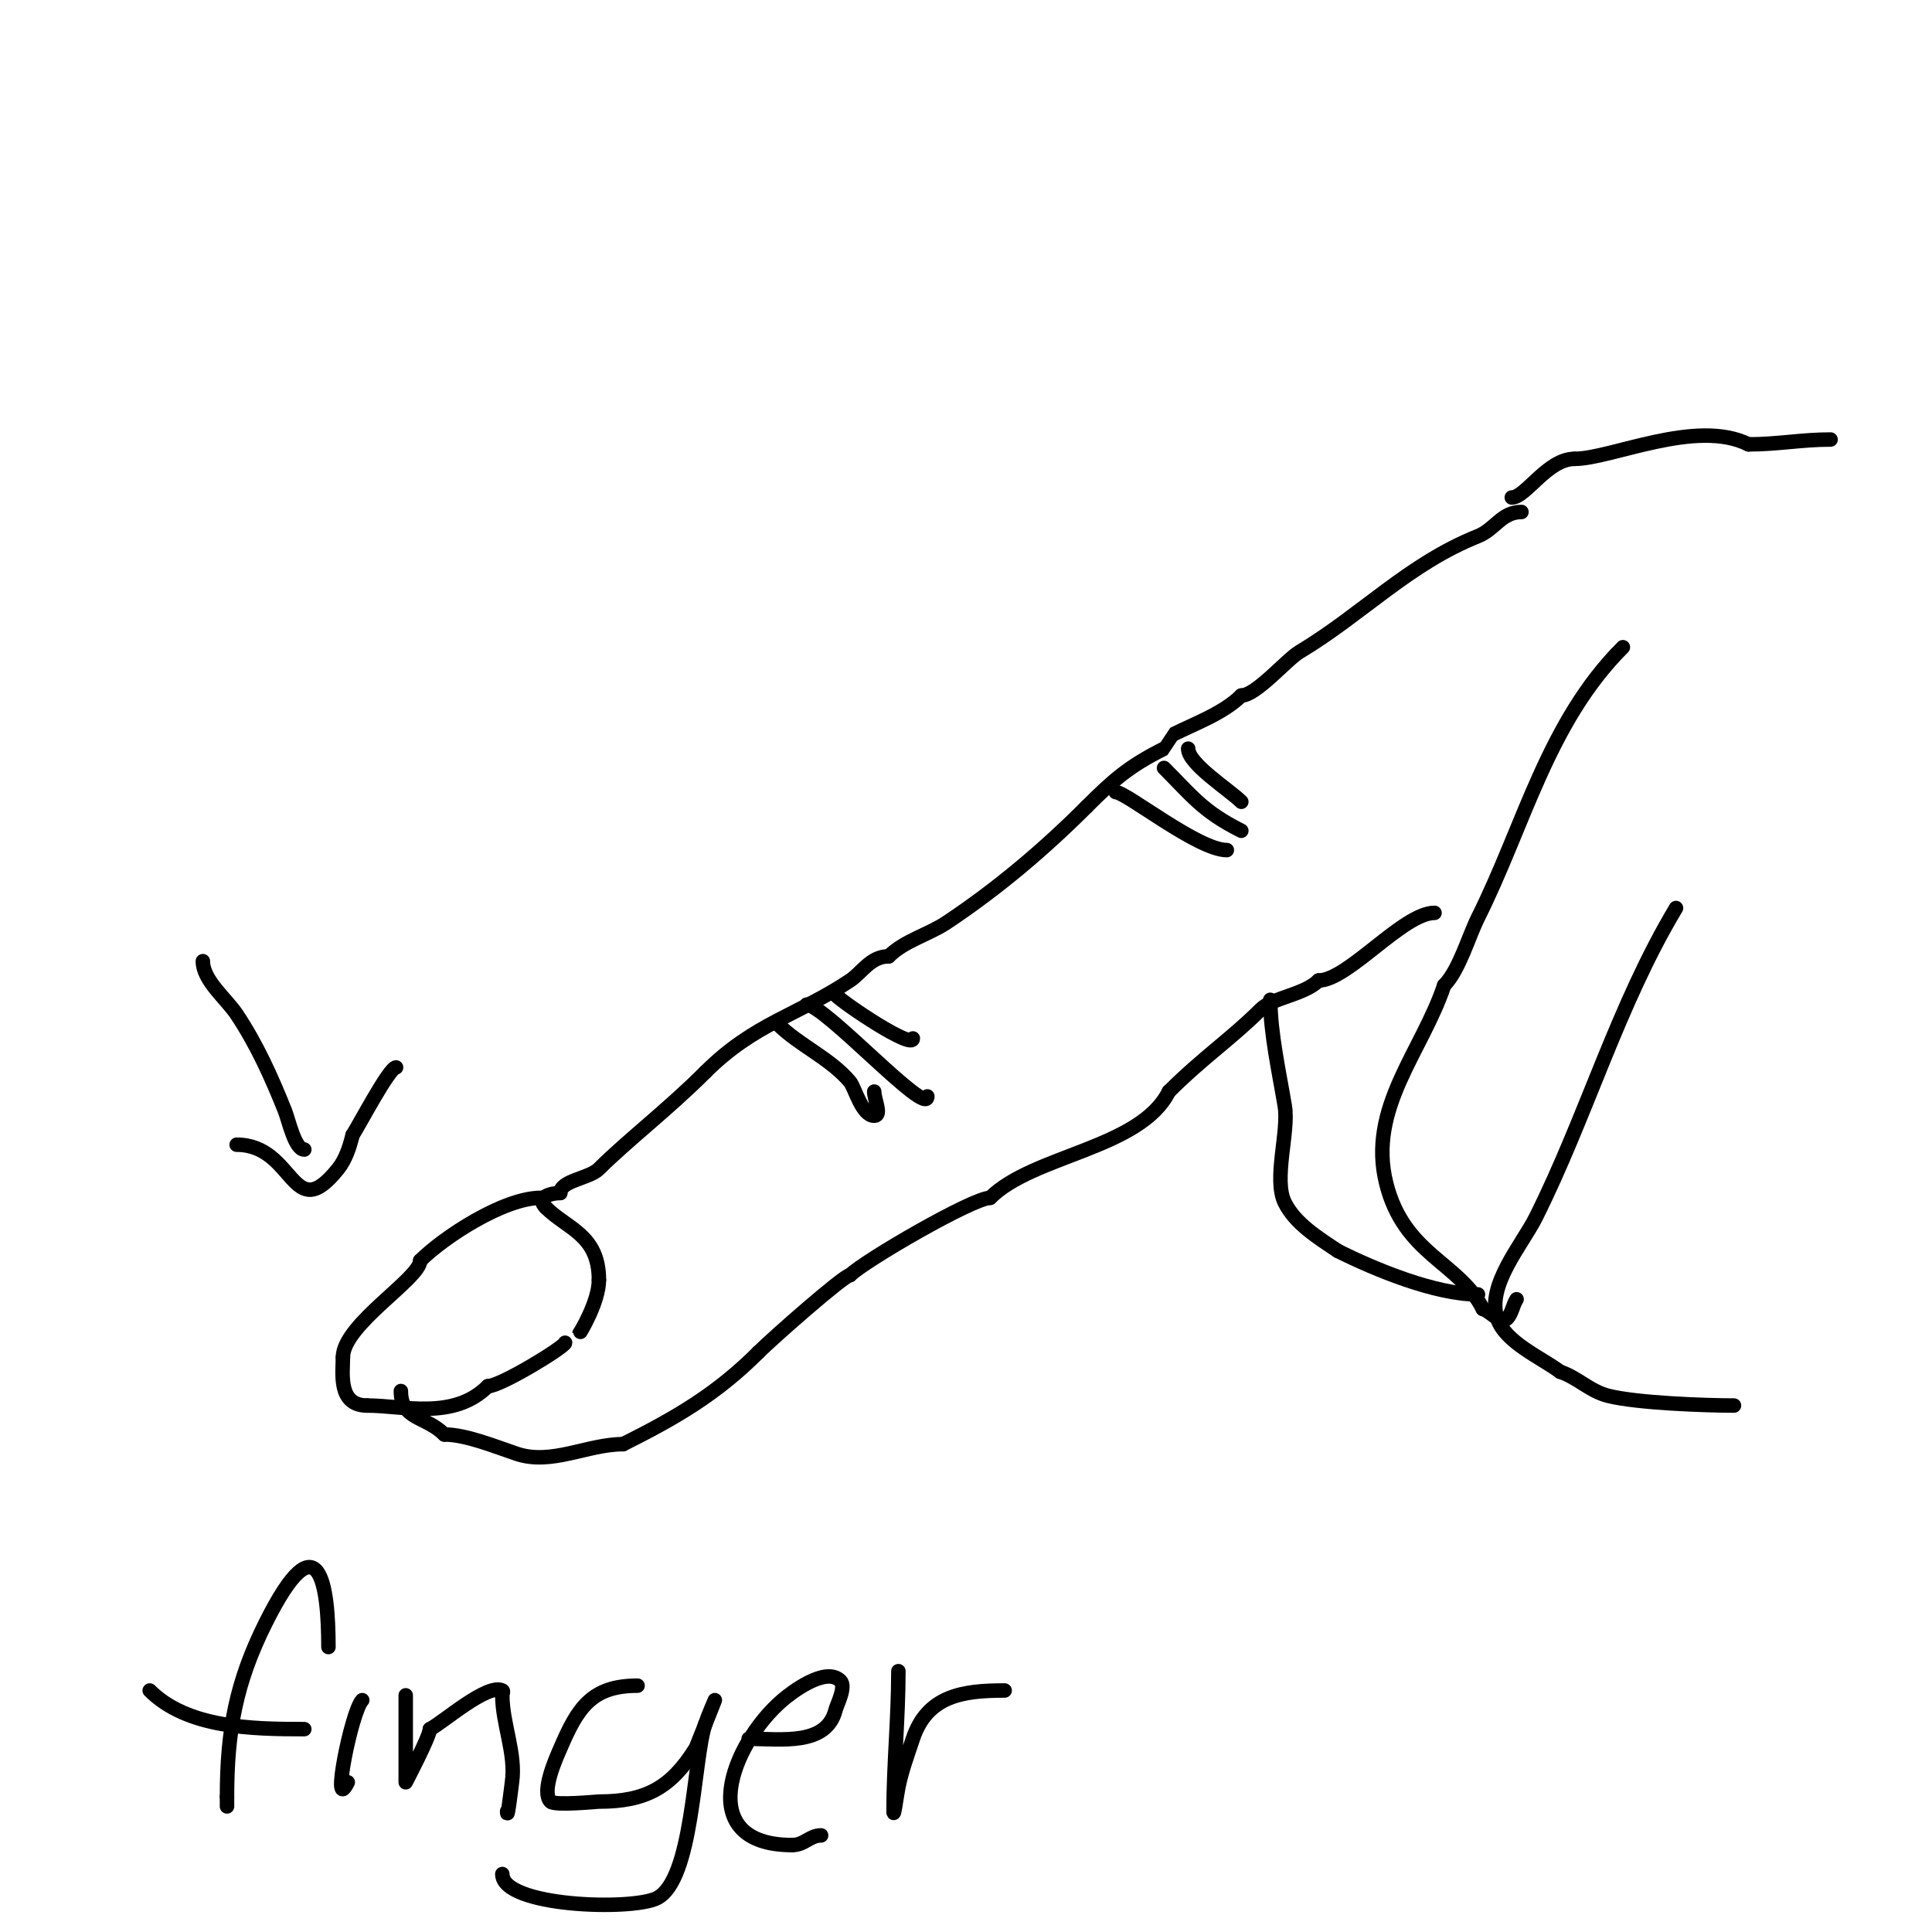 <svg viewBox='0 0 400 400' version='1.1' xmlns='http://www.w3.org/2000/svg' xmlns:xlink='http://www.w3.org/1999/xlink'><g fill='none' stroke='#000000' stroke-width='3' stroke-linecap='round' stroke-linejoin='round'><path d='M315,106c-4.136,0 -5.441,3.576 -9,5c-14.393,5.757 -23.93,16.158 -37,24c-2.64,1.584 -8.939,9 -12,9'/><path d='M257,144c-3.642,3.642 -9.593,5.797 -14,8c-0.019,0.01 -1.981,2.99 -2,3c-7.299,3.65 -10.568,6.568 -16,12'/><path d='M225,167c-8.853,8.853 -18.364,16.91 -29,24c-3.781,2.521 -8.763,3.763 -12,7'/><path d='M184,198c-3.768,0 -5.527,3.351 -8,5c-10.786,7.191 -19.846,8.846 -30,19'/><path d='M146,222c-7.652,7.652 -16.216,14.216 -22,20c-2.006,2.006 -8,2.404 -8,5'/><path d='M116,247c-1.896,0 -5.158,0.842 -3,3'/><path d='M113,250c4.466,4.466 11,5.634 11,15'/><path d='M124,265c0,4.567 -4,11.123 -4,11'/><path d='M112,248c-7.762,0 -20.221,8.221 -25,13'/><path d='M87,261c0,3.691 -16,13.252 -16,20'/><path d='M71,281c0,3.194 -1.115,10 5,10'/><path d='M76,291c7.555,0 17.913,3.087 25,-4'/><path d='M101,287c2.682,0 16,-8.19 16,-9'/><path d='M83,288c0,5.969 5.132,5.132 9,9'/><path d='M92,297c4.523,0 10.714,2.571 15,4c7.223,2.408 14.629,-2 22,-2'/><path d='M129,299c10.891,-5.446 19.343,-10.343 28,-19'/><path d='M157,280c2.956,-2.956 17.764,-16 19,-16'/><path d='M176,264c2.959,-2.959 25.41,-16 29,-16'/><path d='M205,248c8.883,-8.883 31.077,-10.154 37,-22'/><path d='M242,226c7.034,-7.034 13.001,-11.001 19,-17c2.472,-2.472 9.042,-3.042 12,-6'/><path d='M273,203c6.057,0 17.522,-14 24,-14'/><path d='M336,134c-15.563,15.563 -20.436,36.871 -30,56c-1.938,3.876 -3.915,10.915 -7,14'/><path d='M299,204c-4.569,13.708 -15.899,25.403 -12,41c3.699,14.795 15.157,16.313 20,26'/><path d='M307,271c1.703,0.568 3.731,3.269 5,2c1.054,-1.054 1.173,-2.76 2,-4'/><path d='M347,188c-12.054,20.09 -18.568,43.136 -29,64c-2.851,5.701 -10.294,14.117 -8,21c1.647,4.942 9.127,8.095 13,11'/><path d='M323,284c3.676,1.225 6.132,4.033 10,5c5.974,1.494 20.074,2 26,2'/><path d='M161,212c4.426,4.426 10.944,7.132 15,12c0.983,1.179 2.429,7 5,7c1.667,0 0,-3.333 0,-5'/><path d='M167,208c3.734,0 25,23.338 25,19'/><path d='M173,206c1.983,1.983 16,11.344 16,9'/><path d='M231,164c2.142,0 17.031,12 23,12'/><path d='M241,159c5.755,5.755 8.006,9.003 16,13'/><path d='M246,155c0,3.166 8.55,8.55 11,11'/><path d='M42,199c0,3.974 4.857,7.785 7,11c4.198,6.297 7.223,13.057 10,20c0.749,1.873 2.051,8 4,8'/><path d='M49,237c12.112,0 11.353,17.059 21,5c1.586,-1.982 2.384,-4.537 3,-7'/><path d='M73,235c1.279,-1.918 7.594,-14 9,-14'/><path d='M313,103c2.886,0 7.384,-8 13,-8'/><path d='M326,95c7.545,0 25.185,-8.407 36,-3'/><path d='M362,92c6.095,0 10.914,-1 17,-1'/><path d='M263,207c0,6.797 1.859,15.156 3,22c0.89,5.338 -2.419,15.161 0,20c2.175,4.351 6.851,7.234 11,10'/><path d='M277,259c7.827,3.913 20.193,9 29,9'/><path d='M68,341c0,-12.76 -1.897,-27.206 -13,-5c-6.128,12.257 -8,22.298 -8,36'/><path d='M47,372c0,4.444 0,0.889 0,0'/><path d='M31,350c7.735,7.735 21.064,8 32,8'/><path d='M75,352c-2.223,2.223 -6.566,24.133 -3,17'/><path d='M76,328'/><path d='M84,351c0,5 0,10 0,15c0,1 0,3 0,3c0,0 5,-9.511 5,-11'/><path d='M89,358c2.66,-1.33 11.911,-9.544 15,-8c0.298,0.149 0,0.667 0,1c0,5.929 2.853,12.032 2,18c-0.087,0.607 -1,8.418 -1,6'/><path d='M132,349c-9.569,0 -12.427,4.664 -16,13c-0.689,1.609 -4.072,8.928 -2,11c0.868,0.868 9.681,0 10,0c9.642,0 14.898,-2.837 20,-11c0.164,-0.262 4,-10 4,-10c0,0 -1.432,3.297 -2,5'/><path d='M146,357c-2.444,7.331 -2.506,32.253 -10,36c-5.228,2.614 -32,1.781 -32,-5'/><path d='M155,360c6.688,0 16.117,1.533 18,-6c0.271,-1.083 2.234,-4.766 1,-6c-3.081,-3.081 -10.296,2.54 -12,4c-10.64,9.12 -18.543,30 2,30'/><path d='M164,382c2.582,0 3.616,-2 6,-2'/><path d='M186,346c0,9.787 -1,19.511 -1,29c0,1.7 0.667,-3.333 1,-5c0.68,-3.402 1.872,-6.616 3,-10c2.997,-8.99 10.392,-10 19,-10'/></g>
</svg>